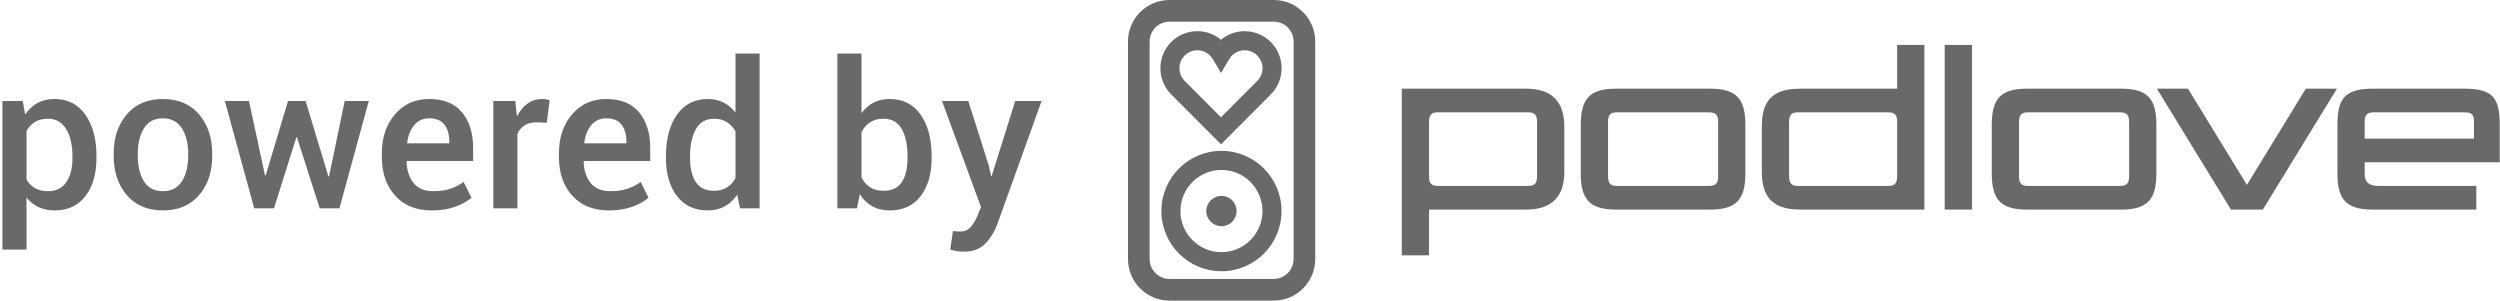<?xml version="1.0" encoding="UTF-8" standalone="no"?>
<svg width="972px" height="117px" viewBox="0 0 972 117" version="1.1" xmlns="http://www.w3.org/2000/svg" xmlns:xlink="http://www.w3.org/1999/xlink" xmlns:sketch="http://www.bohemiancoding.com/sketch/ns">
    <!-- Generator: Sketch 3.5.1 (25234) - http://www.bohemiancoding.com/sketch -->
    <title>Group 2</title>
    <desc>Created with Sketch.</desc>
    <defs></defs>
    <g id="Page-1" stroke="none" stroke-width="1" fill="none" fill-rule="evenodd" sketch:type="MSPage">
        <g id="Group-2" sketch:type="MSLayerGroup" transform="translate(0, 1)" fill="#696969">
            <g id="podlove" transform="translate(439, 0)" sketch:type="MSShapeGroup">
                <g id="Page-1">
                    <g id="podlove_text">
                        <g id="Page-1">
                            <g id="podlove_text">
                                <g id="Page-1">
                                    <g id="Group-2">
                                        <g id="podlove_logo" transform="translate(106, 16)">
                                            <g id="Group">
                                                <path d="M48.403,64.482 L10.601,64.482 L10.601,73.483 L10.601,82.283 L0,82.283 L0,26.28 L0,17.479 L48.403,17.479 C59.203,17.479 63.204,23.479 63.204,32.08 L63.204,49.882 C63.204,58.482 59.203,64.482 48.403,64.482 L48.403,64.482 L48.403,64.482 L48.403,64.482 L48.403,64.482 Z M52.603,30.28 C52.603,27.679 51.603,26.679 49.303,26.679 L13.9,26.679 C11.6,26.679 10.6,27.679 10.6,30.28 L10.6,51.681 C10.6,54.282 11.6,55.282 13.9,55.282 L49.302,55.282 C51.602,55.282 52.602,54.282 52.602,51.681 L52.602,30.28 L52.603,30.28 L52.603,30.28 L52.603,30.28 L52.603,30.28 Z" id="Shape"></path>
                                                <path d="M120.002,64.482 L83.199,64.482 C72.598,64.482 69.598,60.082 69.598,50.281 L69.598,31.68 C69.598,21.879 72.598,17.479 83.199,17.479 L120.002,17.479 C130.603,17.479 133.603,21.879 133.603,31.68 L133.603,50.281 C133.603,60.082 130.603,64.482 120.002,64.482 L120.002,64.482 L120.002,64.482 L120.002,64.482 L120.002,64.482 Z M123.002,30.48 C123.002,27.78 122.202,26.679 119.402,26.679 L83.6,26.679 C81,26.679 80.2,27.78 80.2,30.48 L80.2,51.481 C80.2,54.181 81,55.282 83.6,55.282 L119.402,55.282 C122.202,55.282 123.002,54.181 123.002,51.481 L123.002,30.48 L123.002,30.48 L123.002,30.48 L123.002,30.48 L123.002,30.48 Z" id="Shape"></path>
                                                <path d="M154.798,64.482 C143.597,64.482 139.997,58.881 139.997,49.881 L139.997,32.08 C139.997,22.68 143.697,17.479 154.798,17.479 L192.6,17.479 L192.6,0.478 L203.201,0.478 L203.201,55.681 L203.201,64.482 L154.798,64.482 L154.798,64.482 L154.798,64.482 L154.798,64.482 L154.798,64.482 Z M192.601,30.28 C192.601,27.679 191.601,26.679 189.301,26.679 L153.899,26.679 C151.599,26.679 150.599,27.679 150.599,30.28 L150.599,51.681 C150.599,54.282 151.599,55.282 153.899,55.282 L189.301,55.282 C191.601,55.282 192.601,54.282 192.601,51.681 L192.601,30.28 L192.601,30.28 L192.601,30.28 L192.601,30.28 L192.601,30.28 Z" id="Shape"></path>
                                                <path d="M211.097,64.482 L211.097,0.478 L221.698,0.478 L221.698,64.482 L211.097,64.482 L211.097,64.482 L211.097,64.482 L211.097,64.482 L211.097,64.482 Z" id="Shape"></path>
                                                <path d="M279.8,64.482 L242.997,64.482 C232.396,64.482 229.396,60.082 229.396,50.281 L229.396,31.68 C229.396,21.879 232.396,17.479 242.997,17.479 L279.8,17.479 C290.401,17.479 293.401,21.879 293.401,31.68 L293.401,50.281 C293.4,60.082 290.4,64.482 279.8,64.482 L279.8,64.482 L279.8,64.482 L279.8,64.482 L279.8,64.482 Z M282.8,30.48 C282.8,27.78 282,26.679 279.199,26.679 L243.397,26.679 C240.796,26.679 239.997,27.78 239.997,30.48 L239.997,51.481 C239.997,54.181 240.797,55.282 243.397,55.282 L279.199,55.282 C282,55.282 282.8,54.181 282.8,51.481 L282.8,30.48 L282.8,30.48 L282.8,30.48 L282.8,30.48 L282.8,30.48 Z" id="Shape"></path>
                                                <path d="M334.795,64.482 L334.495,64.482 L322.694,64.482 L322.394,64.482 L293.592,17.479 L305.693,17.479 L328.594,54.881 L351.495,17.479 L363.596,17.479 L334.795,64.482 L334.795,64.482 L334.795,64.482 L334.795,64.482 L334.795,64.482 Z" id="Shape"></path>
                                                <path d="M374.391,46.081 L374.391,50.481 C374.391,53.881 375.992,55.282 379.791,55.282 L417.793,55.282 L417.793,64.482 L377.391,64.482 C366.79,64.482 363.79,60.182 363.79,50.281 L363.79,31.68 C363.79,21.879 366.19,17.479 377.391,17.479 L413.293,17.479 C424.494,17.479 426.894,21.379 426.894,31.68 L426.894,46.08 L374.391,46.08 L374.391,46.081 L374.391,46.081 L374.391,46.081 L374.391,46.081 Z M416.894,30.48 C416.894,27.78 416.093,26.679 413.494,26.679 L377.792,26.679 C375.191,26.679 374.392,27.78 374.392,30.48 L374.392,36.88 L416.895,36.88 L416.895,30.48 L416.894,30.48 L416.894,30.48 L416.894,30.48 L416.894,30.48 Z" id="Shape"></path>
                                            </g>
                                        </g>
                                        <g id="podlove_signet_1_">
                                            <path d="M56.248,6.429 C61.044,6.429 64.945,10.339 64.945,15.144 L64.945,99.721 C64.945,104.527 61.043,108.436 56.248,108.436 L15.672,108.436 C10.876,108.436 6.975,104.527 6.975,99.721 L6.975,15.144 C6.975,10.339 10.876,6.429 15.672,6.429 L56.248,6.429 L56.248,6.429 L56.248,6.429 L56.248,6.429 L56.248,6.429 Z M56.248,0 L15.672,0 C7.326,0 0.559,6.781 0.559,15.144 L0.559,99.721 C0.559,108.084 7.326,114.865 15.672,114.865 L56.248,114.865 C64.595,114.865 71.361,108.085 71.361,99.721 L71.361,15.144 C71.361,6.781 64.595,0 56.248,0 L56.248,0 L56.248,0 L56.248,0 L56.248,0 L56.248,0 Z" id="Shape" stroke="#696969" stroke-width="2"></path>
                                            <path d="M35.9,64.58 C44.984,64.58 52.345,71.956 52.345,81.057 C52.345,90.157 44.984,97.535 35.9,97.535 C26.82,97.535 19.456,90.157 19.456,81.057 C19.456,71.956 26.82,64.58 35.9,64.58 L35.9,64.58 L35.9,64.58 L35.9,64.58 L35.9,64.58 Z M35.9,58.151 C23.295,58.151 13.041,68.427 13.041,81.057 C13.041,93.688 23.295,103.964 35.9,103.964 C48.506,103.964 58.761,93.688 58.761,81.057 C58.762,68.427 48.506,58.151 35.9,58.151 L35.9,58.151 L35.9,58.151 L35.9,58.151 L35.9,58.151 L35.9,58.151 Z" id="Shape" stroke="#696969"></path>
                                            <path d="M50.255,30.744 L33.453,47.589 L37.991,47.589 L21.19,30.742 C19.848,29.371 19.074,27.515 19.074,25.528 C19.074,21.398 22.415,18.051 26.537,18.051 C29.206,18.051 31.625,19.463 32.962,21.723 L35.723,26.389 L38.482,21.723 C39.818,19.463 42.239,18.051 44.907,18.051 C49.029,18.051 52.37,21.398 52.37,25.528 C52.37,27.515 51.596,29.373 50.233,30.766 L50.255,30.744 L50.255,30.744 L50.255,30.744 L50.255,30.744 Z M54.814,35.267 C57.341,32.685 58.786,29.216 58.786,25.528 C58.786,17.848 52.572,11.622 44.907,11.622 C39.949,11.622 35.442,14.252 32.962,18.446 L38.482,18.445 C36,14.251 31.495,11.622 26.537,11.622 C18.872,11.622 12.658,17.848 12.658,25.528 C12.658,29.216 14.104,32.684 16.631,35.265 L33.453,52.133 L35.722,54.409 L37.991,52.134 L54.793,35.289 L54.814,35.267 L54.814,35.267 L54.814,35.267 L54.814,35.267 Z" id="Shape" stroke="#696969"></path>
                                            <rect id="Rectangle-1" x="33" y="46" width="6" height="6"></rect>
                                            <rect id="Rectangle-1" x="33" y="16" width="6" height="6"></rect>
                                            <path d="M35.901,75.159 C39.152,75.159 41.789,77.801 41.789,81.057 C41.789,84.316 39.152,86.956 35.901,86.956 C32.65,86.956 30.015,84.316 30.015,81.057 C30.015,77.801 32.65,75.159 35.901,75.159 L35.901,75.159 L35.901,75.159 L35.901,75.159 L35.901,75.159 Z" id="Shape"></path>
                                        </g>
                                    </g>
                                </g>
                            </g>
                        </g>
                    </g>
                </g>
            </g>
            <path d="M37.506,60.52 C37.506,66.589 36.079,71.488 33.224,75.217 C30.37,78.946 26.397,80.81 21.305,80.81 C18.939,80.81 16.843,80.386 15.017,79.537 C13.191,78.688 11.623,77.441 10.311,75.795 L10.311,96.047 L0.938,96.047 L0.938,38.263 L8.845,38.263 L9.771,43.509 C11.108,41.554 12.722,40.063 14.612,39.034 C16.502,38.006 18.694,37.491 21.189,37.491 C26.332,37.491 30.337,39.529 33.205,43.605 C36.072,47.681 37.506,53.049 37.506,59.71 L37.506,60.52 Z M28.171,59.71 C28.171,55.441 27.367,51.95 25.76,49.237 C24.153,46.524 21.755,45.167 18.566,45.167 C16.611,45.167 14.953,45.585 13.59,46.421 C12.227,47.257 11.134,48.421 10.311,49.912 L10.311,68.775 C11.134,70.241 12.227,71.366 13.59,72.15 C14.953,72.934 16.637,73.327 18.643,73.327 C21.832,73.327 24.217,72.15 25.799,69.797 C27.38,67.444 28.171,64.352 28.171,60.52 L28.171,59.71 Z M44.198,58.746 C44.198,52.522 45.901,47.424 49.309,43.451 C52.716,39.478 57.377,37.491 63.292,37.491 C69.284,37.491 73.983,39.478 77.391,43.451 C80.798,47.424 82.502,52.522 82.502,58.746 L82.502,59.556 C82.502,65.83 80.798,70.941 77.391,74.889 C73.983,78.836 69.31,80.81 63.369,80.81 C57.403,80.81 52.716,78.83 49.309,74.87 C45.901,70.909 44.198,65.805 44.198,59.556 L44.198,58.746 Z M53.571,59.556 C53.571,63.645 54.368,66.962 55.963,69.508 C57.557,72.054 60.026,73.327 63.369,73.327 C66.635,73.327 69.085,72.047 70.718,69.489 C72.351,66.93 73.167,63.619 73.167,59.556 L73.167,58.746 C73.167,54.76 72.351,51.474 70.718,48.89 C69.085,46.305 66.609,45.013 63.292,45.013 C60.026,45.013 57.589,46.305 55.982,48.89 C54.375,51.474 53.571,54.76 53.571,58.746 L53.571,59.556 Z M127.691,67.618 L127.922,67.618 L134.017,38.263 L143.391,38.263 L131.973,80 L124.296,80 L115.463,52.381 L115.231,52.381 L106.514,80 L98.837,80 L87.419,38.263 L96.793,38.263 L103.042,67.232 L103.273,67.232 L111.991,38.263 L118.819,38.263 L127.691,67.618 Z M167.904,80.81 C161.809,80.81 157.045,78.888 153.612,75.043 C150.179,71.199 148.462,66.216 148.462,60.096 L148.462,58.553 C148.462,52.432 150.179,47.386 153.612,43.412 C157.045,39.439 161.475,37.465 166.901,37.491 C172.507,37.491 176.75,39.221 179.63,42.679 C182.511,46.138 183.951,50.761 183.951,56.547 L183.951,61.6 L158.145,61.6 L158.067,61.793 C158.17,65.213 159.07,67.991 160.768,70.125 C162.465,72.259 165.024,73.327 168.444,73.327 C170.99,73.327 173.195,73.018 175.059,72.401 C176.924,71.784 178.653,70.896 180.248,69.739 L183.295,75.873 C181.701,77.261 179.592,78.431 176.969,79.383 C174.346,80.334 171.324,80.81 167.904,80.81 L167.904,80.81 Z M166.901,45.013 C164.458,45.013 162.503,45.894 161.038,47.656 C159.572,49.417 158.659,51.712 158.299,54.541 L158.376,54.734 L174.693,54.734 L174.693,54.001 C174.693,51.326 174.069,49.16 172.822,47.501 C171.575,45.843 169.601,45.013 166.901,45.013 L166.901,45.013 Z M212.591,46.71 L208.58,46.556 C206.754,46.556 205.23,46.942 204.009,47.713 C202.787,48.485 201.842,49.578 201.173,50.992 L201.173,80 L191.8,80 L191.8,38.263 L200.363,38.263 L200.98,44.319 C202.035,42.184 203.391,40.513 205.05,39.304 C206.709,38.096 208.618,37.491 210.778,37.491 C211.344,37.491 211.871,37.536 212.36,37.626 C212.848,37.716 213.299,37.826 213.71,37.954 L212.591,46.71 Z M236.757,80.81 C230.663,80.81 225.899,78.888 222.466,75.043 C219.032,71.199 217.316,66.216 217.316,60.096 L217.316,58.553 C217.316,52.432 219.032,47.386 222.466,43.412 C225.899,39.439 230.328,37.465 235.754,37.491 C241.361,37.491 245.604,39.221 248.484,42.679 C251.364,46.138 252.804,50.761 252.804,56.547 L252.804,61.6 L226.998,61.6 L226.921,61.793 C227.024,65.213 227.924,67.991 229.621,70.125 C231.318,72.259 233.877,73.327 237.297,73.327 C239.843,73.327 242.048,73.018 243.913,72.401 C245.777,71.784 247.507,70.896 249.101,69.739 L252.148,75.873 C250.554,77.261 248.445,78.431 245.822,79.383 C243.199,80.334 240.178,80.81 236.757,80.81 L236.757,80.81 Z M235.754,45.013 C233.311,45.013 231.357,45.894 229.891,47.656 C228.425,49.417 227.512,51.712 227.152,54.541 L227.229,54.734 L243.546,54.734 L243.546,54.001 C243.546,51.326 242.923,49.16 241.676,47.501 C240.428,45.843 238.455,45.013 235.754,45.013 L235.754,45.013 Z M258.917,59.71 C258.917,53.049 260.345,47.681 263.199,43.605 C266.054,39.529 270.065,37.491 275.234,37.491 C277.497,37.491 279.523,37.948 281.31,38.861 C283.097,39.774 284.646,41.079 285.958,42.776 L285.958,19.824 L295.332,19.824 L295.332,80 L287.732,80 L286.614,74.715 C285.277,76.695 283.656,78.206 281.753,79.248 C279.85,80.289 277.652,80.81 275.157,80.81 C270.04,80.81 266.054,78.946 263.199,75.217 C260.345,71.488 258.917,66.589 258.917,60.52 L258.917,59.71 Z M268.291,60.52 C268.291,64.377 269.03,67.451 270.509,69.739 C271.988,72.028 274.334,73.172 277.549,73.172 C279.529,73.172 281.207,72.748 282.583,71.899 C283.959,71.051 285.084,69.842 285.958,68.273 L285.958,50.066 C285.084,48.523 283.952,47.321 282.563,46.46 C281.175,45.598 279.529,45.167 277.626,45.167 C274.437,45.167 272.084,46.511 270.567,49.198 C269.05,51.886 268.291,55.39 268.291,59.71 L268.291,60.52 Z M362.218,60.52 C362.218,66.615 360.797,71.52 357.955,75.236 C355.114,78.952 351.108,80.81 345.939,80.81 C343.316,80.81 341.041,80.27 339.112,79.19 C337.183,78.11 335.576,76.541 334.29,74.484 L333.171,80 L325.572,80 L325.572,19.824 L334.946,19.824 L334.946,43.007 C336.232,41.233 337.775,39.87 339.575,38.918 C341.375,37.967 343.471,37.491 345.862,37.491 C351.083,37.491 355.114,39.523 357.955,43.586 C360.797,47.649 362.218,53.024 362.218,59.71 L362.218,60.52 Z M352.844,59.71 C352.844,55.364 352.098,51.854 350.607,49.179 C349.115,46.505 346.75,45.167 343.509,45.167 C341.426,45.167 339.684,45.63 338.282,46.556 C336.881,47.482 335.769,48.768 334.946,50.414 L334.946,67.926 C335.743,69.598 336.849,70.89 338.263,71.803 C339.678,72.716 341.452,73.172 343.586,73.172 C346.827,73.172 349.18,72.034 350.646,69.759 C352.111,67.483 352.844,64.403 352.844,60.52 L352.844,59.71 Z M384.417,63.259 L385.342,67.425 L385.574,67.425 L394.716,38.263 L404.977,38.263 L387.695,86.326 C386.59,89.232 385.034,91.714 383.028,93.771 C381.022,95.828 378.18,96.857 374.503,96.857 C373.731,96.857 372.902,96.78 372.015,96.625 C371.128,96.471 370.273,96.291 369.45,96.085 L370.491,88.833 C370.826,88.859 371.301,88.898 371.918,88.949 C372.536,89.001 372.999,89.026 373.307,89.026 C375.004,89.026 376.361,88.448 377.377,87.291 C378.393,86.133 379.222,84.796 379.865,83.279 L381.408,79.499 L366.248,38.263 L376.47,38.263 L384.417,63.259 Z" id="powered-by" sketch:type="MSShapeGroup"></path>
        </g>
    </g>
</svg>